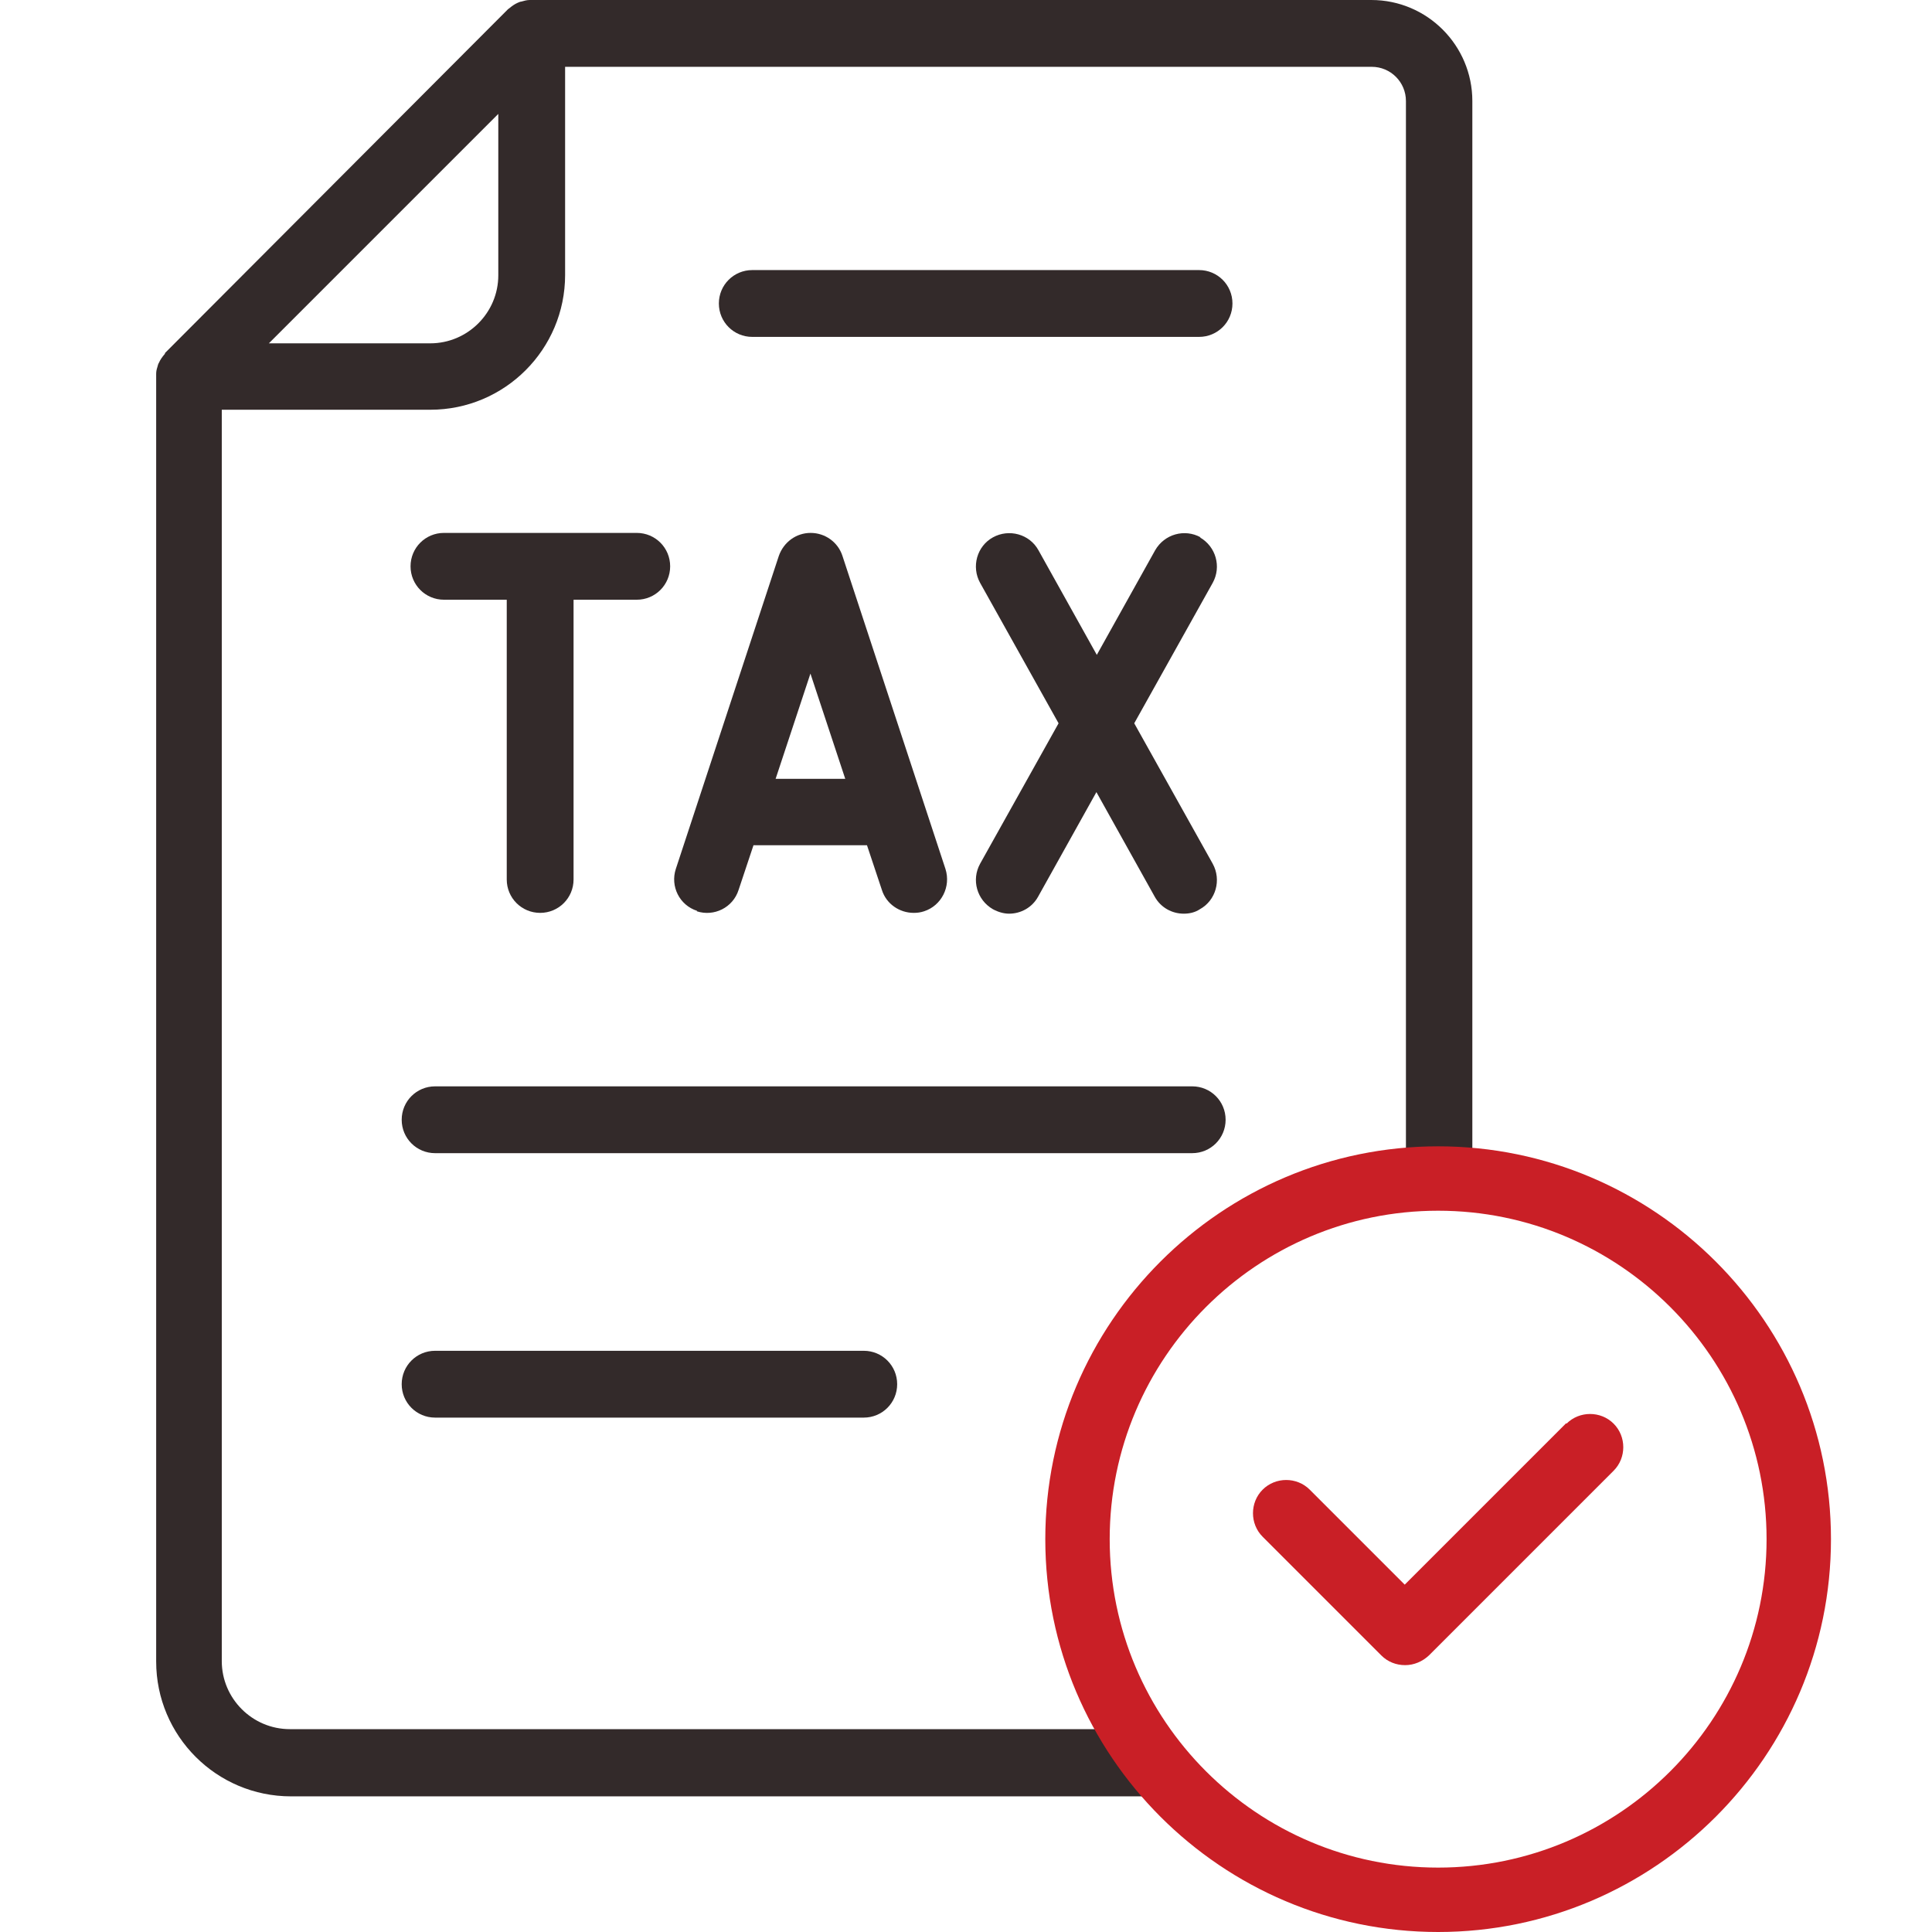 <?xml version="1.0" encoding="UTF-8"?><svg id="Layer_1" xmlns="http://www.w3.org/2000/svg" width="48" height="48" viewBox="0 0 48 48"><defs><style>.cls-1{fill:#c91f26;}.cls-2{fill:#332a2a;}</style></defs><path class="cls-2" d="M29.83,13.35c-.4-.22-.9-.08-1.13.32l-1.45,2.6-1.45-2.6c-.22-.4-.73-.54-1.13-.32-.4.22-.54.73-.32,1.13l1.95,3.49-1.95,3.49c-.22.4-.08.9.32,1.13.13.07.27.11.4.11.29,0,.57-.15.72-.42l1.45-2.6,1.45,2.6c.15.27.43.42.72.42.14,0,.28-.03.4-.11.4-.22.54-.73.32-1.13l-1.95-3.49,1.95-3.49c.22-.4.08-.9-.32-1.13h.02Z"/><path class="cls-2" d="M11.02,14.9h1.57v6.95c0,.46.37.83.83.83s.83-.37.83-.83v-6.95h1.57c.46,0,.83-.37.83-.83s-.37-.83-.83-.83h-4.79c-.46,0-.83.37-.83.83s.37.83.83.83h-.01Z"/><path class="cls-2" d="M17.31,22.64c.43.14.9-.09,1.04-.53l.37-1.11h2.82l.37,1.11c.11.35.44.57.79.57.09,0,.17-.01.26-.04.43-.14.67-.61.53-1.05l-2.56-7.78c-.11-.34-.43-.57-.79-.57s-.67.23-.79.57l-2.56,7.78c-.14.43.09.9.53,1.04h0ZM20.13,16.72l.87,2.63h-1.73l.87-2.63h0Z"/><path class="cls-2" d="M18.69,8.37h11.1c.46,0,.83-.37.83-.83s-.37-.83-.83-.83h-11.1c-.46,0-.83.37-.83.83s.37.83.83.83Z"/><path class="cls-2" d="M10.81,28.65h18.81c.46,0,.83-.37.83-.83s-.37-.83-.83-.83H10.81c-.46,0-.83.37-.83.83s.37.83.83.83Z"/><path class="cls-2" d="M21.46,33.56h-10.65c-.46,0-.83.37-.83.83s.37.83.83.83h10.65c.46,0,.83-.37.83-.83s-.37-.83-.83-.83Z"/><path class="cls-2" d="M27.53,42.96H7.2c-.93,0-1.69-.76-1.69-1.69V10.18h5.18c1.85,0,3.35-1.5,3.35-3.35V1.66h20.04c.47,0,.85.38.85.85v27.58c.27-.02.55-.04.83-.04s.55.02.82.04V2.51c0-1.38-1.12-2.51-2.51-2.51H13.21s-.03,0-.05,0c-.07,0-.14.02-.21.04-.03,0-.06.02-.09.03-.07.03-.14.08-.2.13-.01.01-.03.02-.04.03L4.1,8.77s0,.03-.02.04c-.05.06-.1.13-.13.2-.02.03-.03.07-.04.11-.02.06-.03.11-.03.17,0,.02,0,.05,0,.07v31.92c0,1.85,1.5,3.35,3.35,3.35h21.33c-.39-.51-.73-1.07-1-1.66h-.02ZM12.38,2.83v4.01c0,.93-.76,1.69-1.69,1.69h-4.01l5.7-5.7Z"/><path class="cls-1" d="M38.91,35.36l-4.01,4.01-2.36-2.36c-.32-.32-.85-.32-1.17,0-.32.32-.32.85,0,1.17l2.95,2.95c.16.16.37.24.59.24s.43-.09.59-.24l4.59-4.59c.32-.32.32-.85,0-1.17-.32-.32-.85-.32-1.17,0h0Z"/><path class="cls-1" d="M35.73,48c-5.38,0-9.76-4.38-9.76-9.76s4.38-9.76,9.76-9.76,9.76,4.38,9.76,9.76-4.38,9.76-9.76,9.76ZM35.73,30.08c-4.5,0-8.16,3.66-8.16,8.16s3.66,8.16,8.16,8.16,8.16-3.66,8.16-8.16-3.66-8.16-8.16-8.16Z"/></svg>